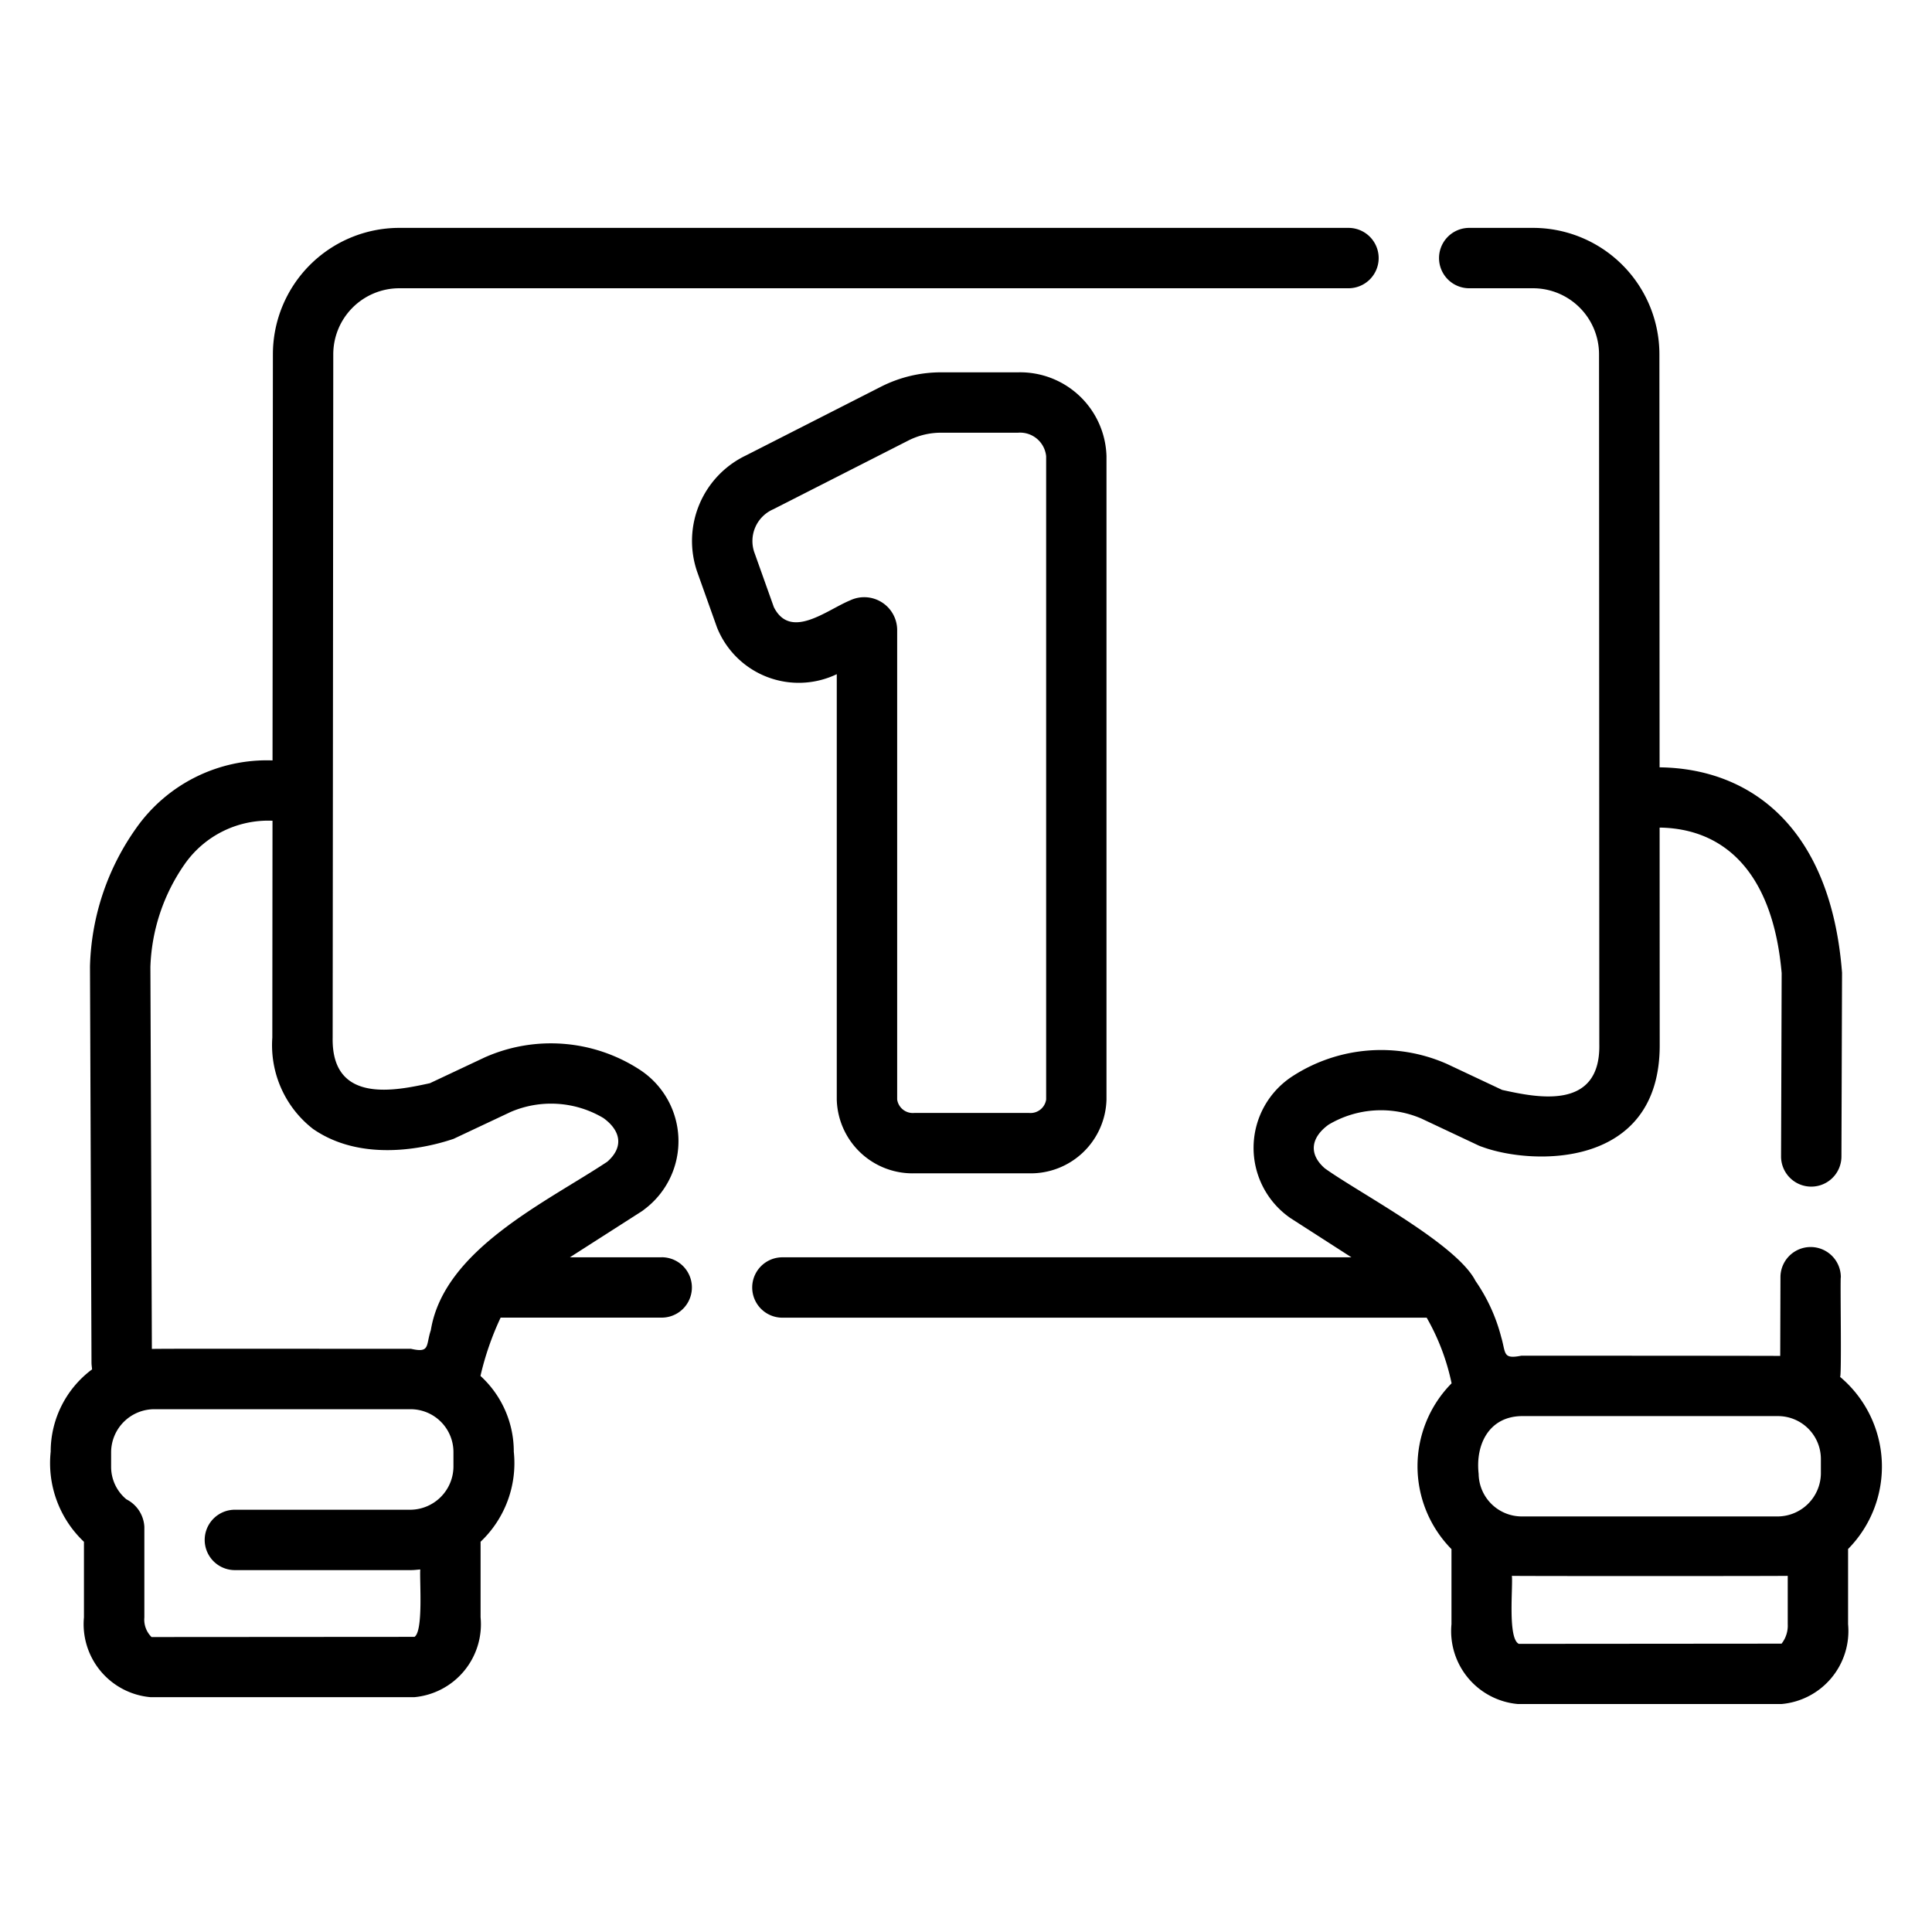 <svg id="line" height="512" viewBox="0 0 64 64" width="512" xmlns="http://www.w3.org/2000/svg"><path d="m21.92 41.65h-3.042l2.371-1.518a.907.907 0 0 0 .097-.071 2.824 2.824 0 0 0 -.178-4.641 5.396 5.396 0 0 0 -5.103-.396l-1.825.859c-1.102.238-3.264.718-3.22-1.513l.02-22.631a2.188 2.188 0 0 1 2.18-2.19h31.45a1 1 0 1 0 0-2h-31.45a4.19 4.19 0 0 0 -4.18 4.19l-.012 13.451a5.293 5.293 0 0 0 -4.527 2.258 8.271 8.271 0 0 0 -1.52 4.566l.05 13.126c0 .075.013.148.019.222a3.396 3.396 0 0 0 -1.371 2.726 3.588 3.588 0 0 0 1.102 2.986v2.502a2.428 2.428 0 0 0 2.205 2.645h8.739a2.425 2.425 0 0 0 2.195-2.645v-2.504a3.586 3.586 0 0 0 1.1-2.984 3.388 3.388 0 0 0 -1.104-2.509 9.634 9.634 0 0 1 .668-1.931h5.336a1 1 0 0 0 -0-2zm-15.799-13.029a3.375 3.375 0 0 1 2.906-1.433l-.006 7.185a3.512 3.512 0 0 0 1.348 3.024c1.816 1.259 4.241.47 4.658.328l1.892-.891a3.39 3.39 0 0 1 3.072.204c.586.426.669.971.125 1.446-2.027 1.346-5.409 2.909-5.844 5.579-.171.512-.016.766-.661.617-.06.006-8.526-.011-8.58.006l-.049-12.657a6.311 6.311 0 0 1 1.139-3.408zm7.605 25.602-8.706.006a.81.81 0 0 1 -.238-.65v-3.002a1.086 1.086 0 0 0 -.596-.911 1.397 1.397 0 0 1 -.505-1.064v-.51a1.433 1.433 0 0 1 1.41-1.41h8.52a1.42 1.42 0 0 1 1.41 1.41v.51a1.439 1.439 0 0 1 -1.41 1.41h-5.83a1 1 0 0 0 0 2h5.83c.105 0 .207-.013.311-.022-.027.359.108 2.055-.195 2.235z"/><path d="m60.95 45.607c.066.171.003-3.314.03-3.294a1 1 0 0 0 -2-.007l-.008 2.611c-.065-.006-8.509-.009-8.579-.007-.623.122-.505-.084-.664-.619a5.81 5.81 0 0 0 -.853-1.862c-.627-1.229-3.87-2.919-4.989-3.726-.545-.473-.463-1.02.121-1.445a3.391 3.391 0 0 1 3.076-.205l1.89.89a.97.97 0 0 0 .118.046c1.646.612 5.915.758 5.888-3.401l-.003-7.173c2.145.031 3.75 1.482 4.043 4.82l-.02 6.07a1 1 0 0 0 2 .007l.02-6.09c-.37-4.796-3.014-6.767-6.044-6.803l-.006-13.68a4.19 4.19 0 0 0 -4.18-4.19h-2.12a1 1 0 0 0 0 2h2.12a2.188 2.188 0 0 1 2.18 2.191c.001.003.006 14.752.006 14.756l.003 8.091c.048 2.242-2.117 1.758-3.218 1.518l-1.825-.859a5.393 5.393 0 0 0 -5.107.397 2.827 2.827 0 0 0 -.081 4.708l2.02 1.299h-18.85a1 1 0 0 0 0 2h21.343a7.426 7.426 0 0 1 .825 2.174 3.91 3.91 0 0 0 -.004 5.493v2.486a2.425 2.425 0 0 0 2.195 2.645h8.739a2.428 2.428 0 0 0 2.204-2.645v-2.49a3.882 3.882 0 0 0 -.271-5.707zm-2.043 1.303a1.422 1.422 0 0 1 1.412 1.412v.5a1.44 1.44 0 0 1 -1.412 1.412h-8.514a1.43 1.43 0 0 1 -1.411-1.412c-.11-.969.34-1.888 1.411-1.912zm.314 6.893a.966.966 0 0 1 -.204.645l-8.703.007c-.374-.174-.192-1.876-.231-2.253.104.01 9.033.009 9.138-0z"/><path d="m27.719 22.333v14.091a2.511 2.511 0 0 0 2.567 2.444h3.802a2.511 2.511 0 0 0 2.566-2.444v-21.31a2.861 2.861 0 0 0 -2.931-2.78h-2.548a4.393 4.393 0 0 0 -1.987.474l-4.479 2.28a3.139 3.139 0 0 0 -1.612 3.86l.654 1.835a2.915 2.915 0 0 0 3.968 1.55zm-2.103-5.463 4.48-2.28a2.385 2.385 0 0 1 1.08-.256h2.548a.867.867 0 0 1 .931.78v21.31a.524.524 0 0 1 -.566.444h-3.802a.524.524 0 0 1 -.567-.444v-15.572a1.092 1.092 0 0 0 -1.561-.963c-.768.315-1.969 1.324-2.524.223l-.654-1.835a1.148 1.148 0 0 1 .635-1.407z"/></svg>